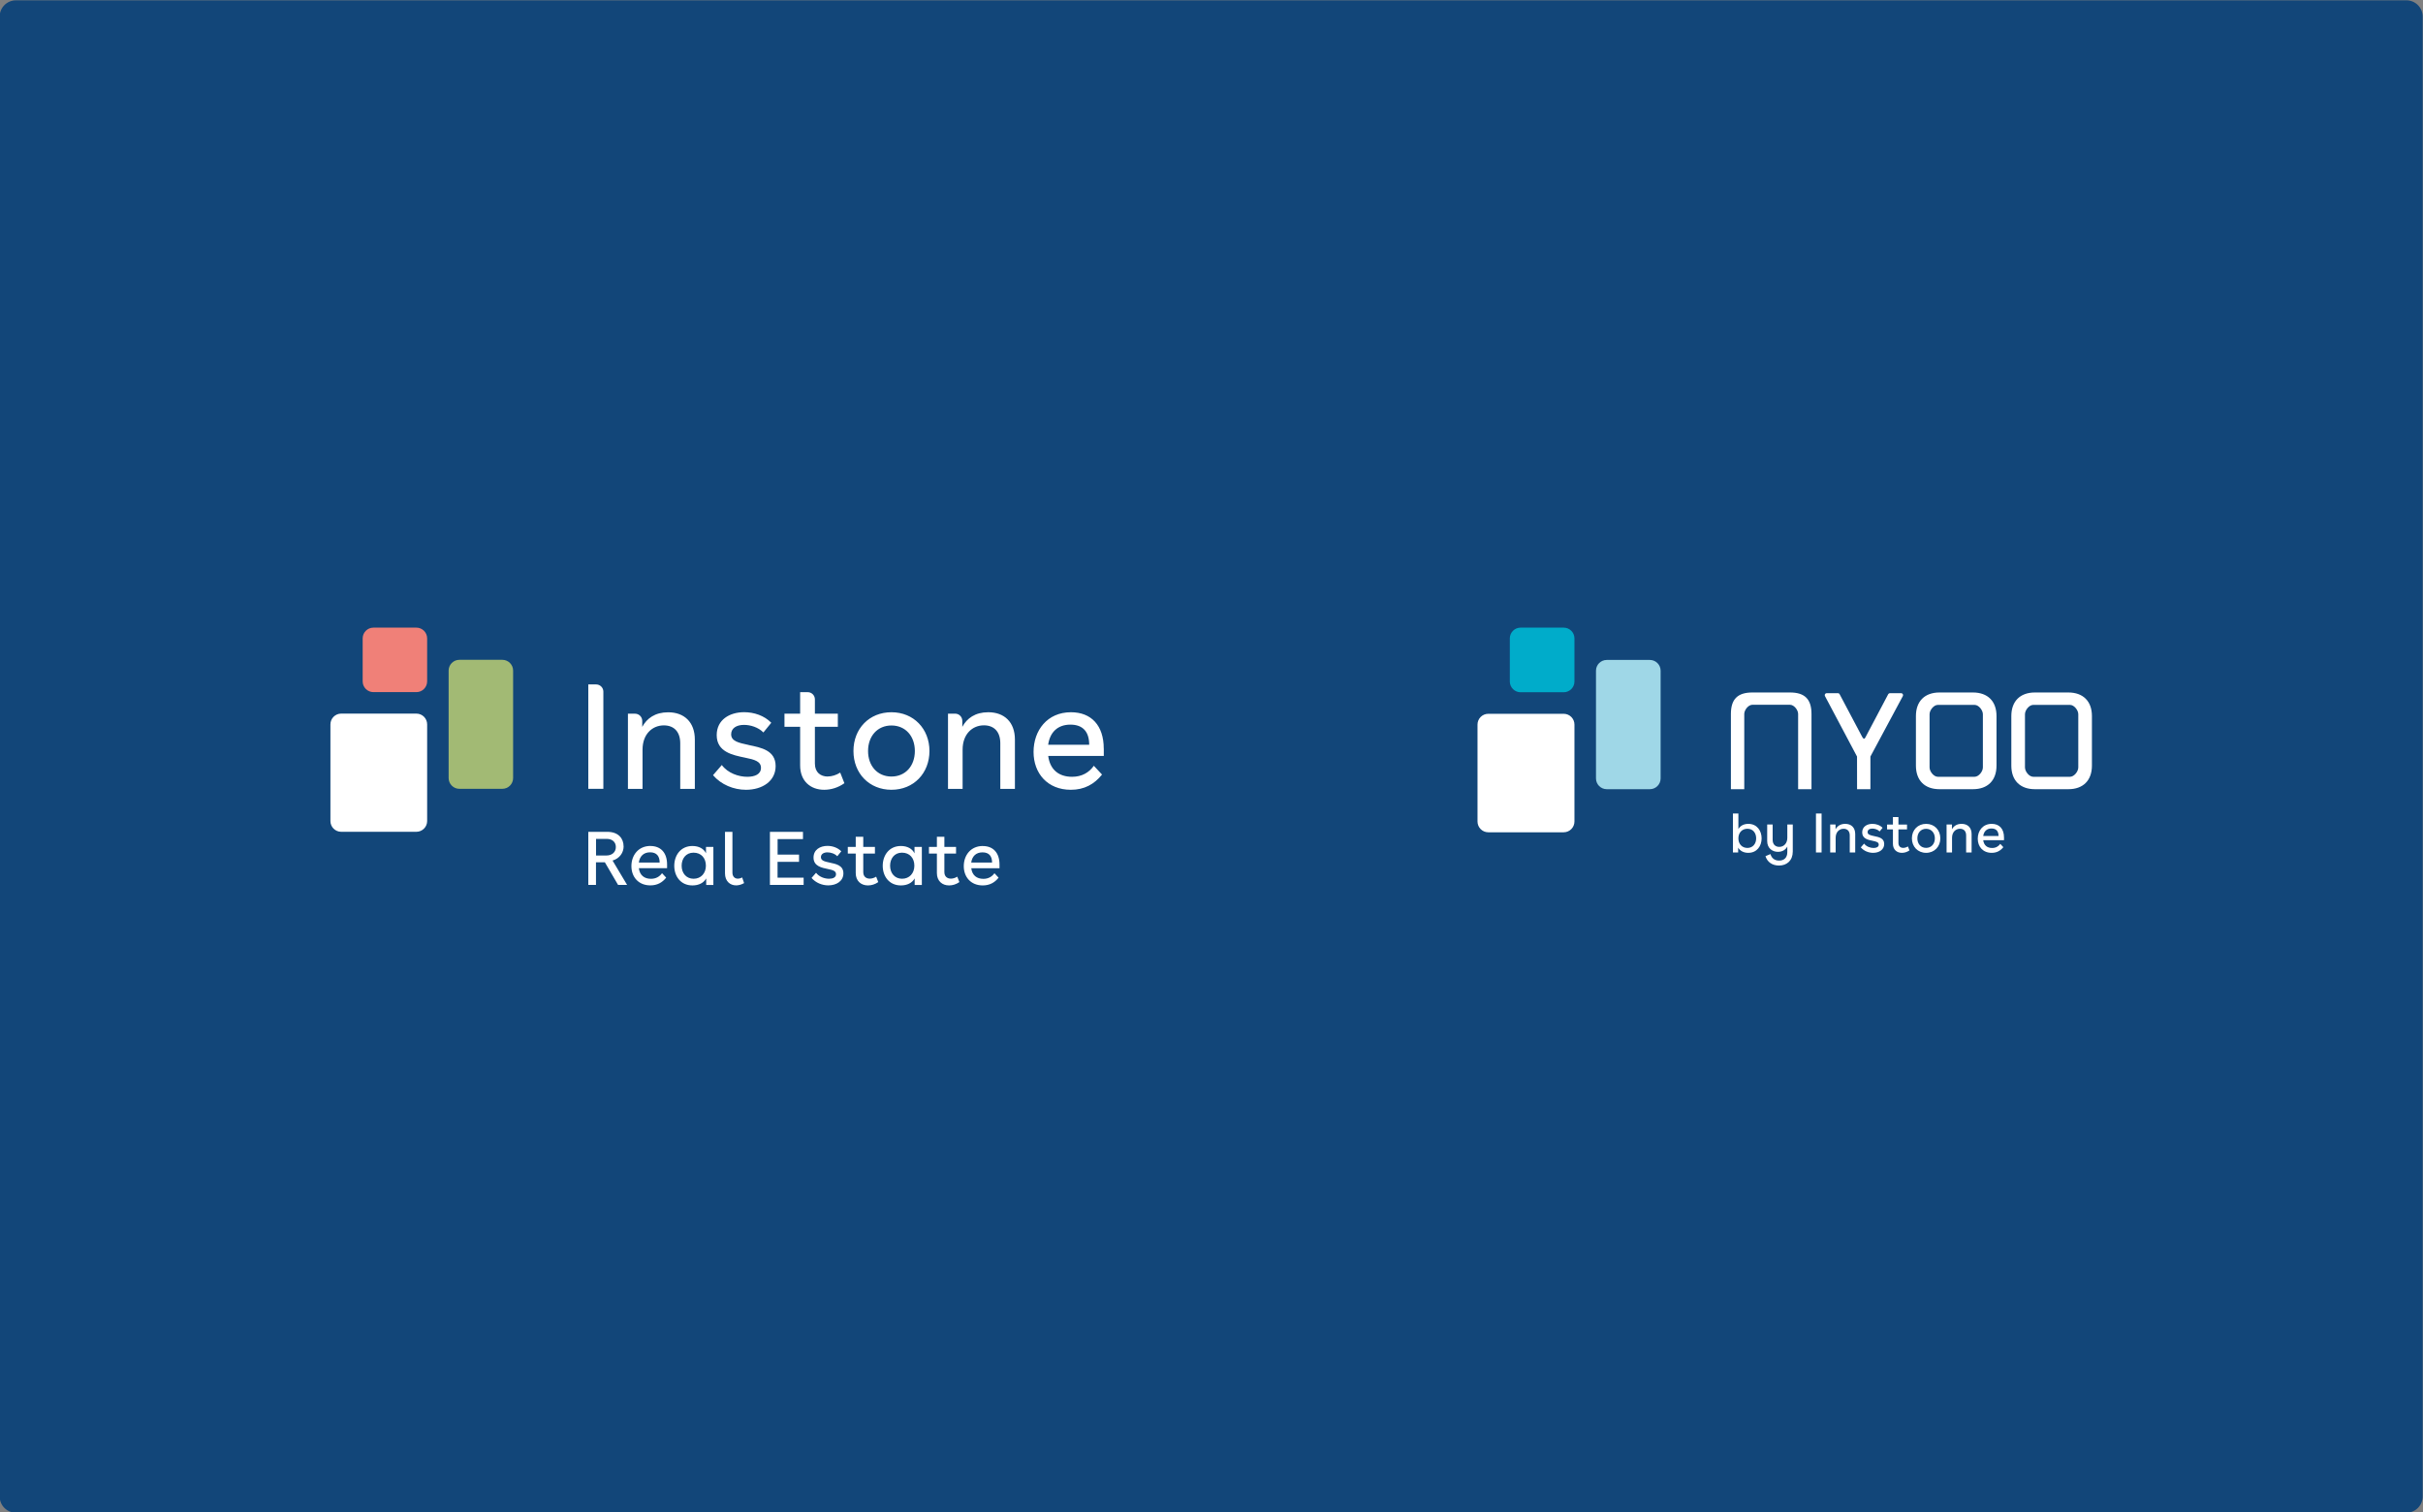 <?xml version="1.0" encoding="UTF-8"?>
<!DOCTYPE svg PUBLIC "-//W3C//DTD SVG 1.1//EN" "http://www.w3.org/Graphics/SVG/1.1/DTD/svg11.dtd">
<!-- Creator: CorelDRAW -->
<svg xmlns="http://www.w3.org/2000/svg" xml:space="preserve" width="315.383mm" height="196.85mm" version="1.1" style="shape-rendering:geometricPrecision; text-rendering:geometricPrecision; image-rendering:optimizeQuality; fill-rule:evenodd; clip-rule:evenodd"
viewBox="0 0 31538.3 19685"
 xmlns:xlink="http://www.w3.org/1999/xlink"
 xmlns:xodm="http://www.corel.com/coreldraw/odm/2003">
 <rect x="0" y="0" width="31538.3" height="19685" fill="#808080" stroke="none"/>
 <defs>
  <style type="text/css">
   <![CDATA[
    .fil1 {fill:none}
    .fil5 {fill:#00ACCA;fill-rule:nonzero}
    .fil0 {fill:#124679;fill-rule:nonzero}
    .fil6 {fill:#9FD7E7;fill-rule:nonzero}
    .fil3 {fill:#A2BA74;fill-rule:nonzero}
    .fil2 {fill:#F08078;fill-rule:nonzero}
    .fil4 {fill:white;fill-rule:nonzero}
   ]]>
  </style>
   <clipPath id="id0">
    <path d="M207.4 4.23l31115 0c116.87,0 211.66,94.79 211.66,211.67l0.01 19261.66c-0.01,116.86 -94.8,211.65 -211.68,211.65l-31114.99 0.02c-116.87,-0.02 -211.66,-94.81 -211.66,-211.69l-0.01 -19261.64c0.01,-116.88 94.8,-211.67 211.68,-211.67z"/>
   </clipPath>
 </defs>
 <g id="Ebene_x0020_1">
  <g>
  </g>
  <g style="clip-path:url(#id0)">
   <g id="_1717245542368">
    <path class="fil0" d="M207.4 4.23l31115 0c116.87,0 211.66,94.79 211.66,211.67l0.01 19261.66c-0.01,116.86 -94.8,211.65 -211.68,211.65l-31114.99 0.02c-116.87,-0.02 -211.66,-94.81 -211.66,-211.69l-0.01 -19261.64c0.01,-116.88 94.8,-211.67 211.68,-211.67z"/>
   </g>
  </g>
  <path class="fil1" d="M207.4 4.23l31115 0c116.87,0 211.66,94.79 211.66,211.67l0.01 19261.66c-0.01,116.86 -94.8,211.65 -211.68,211.65l-31114.99 0.02c-116.87,-0.02 -211.66,-94.81 -211.66,-211.69l-0.01 -19261.64c0.01,-116.88 94.8,-211.67 211.68,-211.67z"/>
  <g id="_1717245536368">
   <g>
    <path class="fil2" d="M5419.72 9008.56l-559.09 0c-76.97,0 -140.13,-62.5 -140.13,-140.15l0 -559.23c0,-76.99 62.5,-140.15 140.13,-140.15l559.09 0c76.94,0 140.1,62.5 140.1,140.15l0 559.23c0,76.99 -62.5,140.15 -140.1,140.15z"/>
    <path class="fil3" d="M6538.67 10267.1l-559.09 0c-76.97,0 -140.13,-62.52 -140.13,-140.15l0 -1398.75c0,-76.99 62.5,-140.15 140.13,-140.15l559.09 0c76.94,0 140.09,62.5 140.09,140.15l0 1398.75c0,76.97 -62.49,140.15 -140.09,140.15z"/>
    <g>
     <path class="fil4" d="M5419.69 9288.11l-978.74 0c-76.95,0 -140.1,62.53 -140.1,140.15l0 1258.63c0,76.97 62.49,139.49 140.1,139.49l978.74 0c76.97,0 140.13,-62.52 140.13,-139.49l0 -1258.63c0,-76.99 -62.5,-140.15 -140.13,-140.15zm2433.72 -286.19c0,-51.31 -42.1,-93.43 -93.4,-93.43l-102.6 0 0 1358.64 196 0 0 -1265.21zm1892.38 694.76c-136.16,-28.94 -228.89,-50.64 -228.89,-139.46 0,-77.63 67.73,-122.37 167.05,-122.37 83.56,0 186.17,30.91 252.6,98.69l102.61 -126.34c-91.44,-93.42 -224.95,-137.5 -353.22,-137.5 -188.12,0 -357.16,97.37 -357.16,298.69 0,219.1 207.85,259.9 370.31,293.45 124.33,25 205.87,48.68 205.87,132.24 0,83.55 -79.59,116.47 -178.25,116.47 -112.47,0 -252.57,-46.73 -331.49,-153.3l-114.46 132.24c106.54,124.35 269.69,190.12 428.86,190.12 213.12,0 386.11,-112.5 386.11,-308.55 0,-205.93 -190.11,-240.8 -349.28,-273.71l-0.66 -0.67zm1028.09 410.56c-91.44,0 -167.08,-52.63 -167.08,-169.07l0 -478.34 298.63 0 0 -171.05 -298.63 0 0 -186.19c0,-51.33 -41.44,-93.43 -93.4,-93.43l-98.67 0 0 279.62 -203.91 0 0 171.05 203.91 0 0 503.32c0,203.96 136.16,316.46 312.45,316.46 89.46,0 180.21,-26.96 263.76,-85.51l-54.61 -138.16c-50.64,32.88 -110.49,50.64 -163.11,50.64l0.66 0.66zm829.44 172.37c289.4,0 494.61,-215.79 494.61,-504.61 0,-288.84 -205.87,-504.64 -494.61,-504.64 -288.76,0 -494.64,213.18 -494.64,504.64 0,291.47 205.88,504.61 494.64,504.61zm0 -836.87c182.19,0 304.54,138.16 304.54,332.26 0,194.07 -122.35,332.24 -304.54,332.24 -182.22,0 -304.56,-138.17 -304.56,-332.24 0,-194.1 122.34,-332.26 304.56,-332.26zm1259.6 -172.38c-171.02,0 -277.57,79.61 -337.42,190.13l0 -78.29c0,-51.3 -41.46,-93.42 -93.42,-93.42l-92.74 0 0 979.01 190.1 0 0 -510.57c0,-203.94 128.25,-316.47 277.58,-316.47 132.21,0 213.09,83.56 213.09,232.92l0 594.12 190.11 0 0 -642.15c0,-226.98 -138.14,-355.28 -347.3,-355.28zm1503.63 473.71c0,-302.66 -163.11,-473.71 -426.88,-473.71 -308.48,0 -486.73,236.86 -486.73,516.47 0,279.64 182.2,492.78 485.41,492.78 174.31,0 304.56,-71.7 405.84,-198.04l-106.54 -114.45c-61.84,87.49 -155.24,143.43 -283.51,143.43 -171.02,0 -287.44,-91.47 -310.46,-271.73l723.53 0 0 -95.41 -0.66 0.66zm-723.53 -50.67c23.02,-163.16 124.33,-261.85 289.43,-261.85 165.1,0 244.69,95.4 244.69,261.85l-533.46 0 -0.66 0zm-5526.51 1322.44c0,-100.01 -65.11,-188.83 -211.14,-188.83l-247.96 0 0 690.83 99.98 0 0 -294.09 115.76 0 171.68 294.09 117.74 0 -189.44 -317.1c92.74,-27.65 144.04,-103.3 144.04,-185.56l-0.66 0.66zm-358.48 119.09l0 -216.45 137.47 0c77.63,0 120.39,44.08 120.39,106.57 0,62.52 -45.4,109.88 -123.67,109.88l-134.19 0zm708.42 -124.35c-157.22,0 -247.97,120.41 -247.97,262.52 0,142.11 92.74,250.66 246.65,250.66 88.79,0 154.56,-36.16 205.89,-100.64l-53.94 -57.92c-31.57,44.08 -78.93,73.05 -144.04,73.05 -86.84,0 -146.03,-46.06 -157.88,-138.16l367.69 0 0 -48.05c0,-153.96 -82.87,-240.8 -217.06,-240.8l0.66 -0.66zm-151.29 215.79c11.85,-82.89 63.16,-132.9 146.68,-132.9 83.53,0 124.33,48.71 124.33,132.9l-271.01 0zm874.16 -120.38c-28.29,-59.22 -92.74,-94.75 -176.27,-94.75 -153.91,0 -236.8,122.37 -236.8,257.92 0,135.52 82.89,255.27 236.8,255.27 81.57,0 146.02,-32.23 178.91,-91.44l0 85.51 93.4 0 0 -495.41 -96.04 0 0 82.9zm-161.13 331.6c-93.43,0 -155.9,-70.41 -155.9,-169.76 0,-91.44 54.59,-169.75 154.57,-169.75 99.99,0 161.16,70.4 161.16,169.75 0,99.35 -65.14,169.76 -159.83,169.76zm574.22 -1.32c-38.81,0 -69.08,-27.63 -69.08,-78.95l0 -530.31 -96.68 0 0 540.84c0,100.64 65.11,155.91 144.7,155.91 33.55,0 69.06,-9.86 103.93,-29.6l-25.01 -73.69c-19.71,11.19 -39.44,15.8 -57.86,15.8zm518.95 -218.44l278.9 0 0 -94.75 -278.9 0 0 -201.32 330.2 0 0 -94.75 -430.16 0 0 690.83 438.71 0 0 -94.72 -339.41 0 0 -205.29 0.66 0zm680.14 9.87c-69.05,-14.48 -116.41,-25.67 -116.41,-71.04 0,-39.48 34.84,-62.53 84.85,-62.53 42.73,0 94.69,15.8 128.24,50.67l51.96 -64.48c-46.69,-47.36 -114.43,-70.4 -179.57,-70.4 -96.02,0 -181.53,49.34 -181.53,152 0,111.84 105.25,132.24 188.12,149.33 63.16,12.52 104.59,25 104.59,67.13 0,42.09 -40.14,59.21 -90.78,59.21 -57.23,0 -128.27,-23.71 -169.04,-77.66l-58.55 67.13c54.61,63.16 136.81,96.7 217.72,96.7 108.53,0 196.67,-57.22 196.67,-156.58 0,-104.61 -96.68,-122.37 -177.59,-139.48l1.32 0zm519.62 208.57c-46.7,0 -84.85,-26.33 -84.85,-85.54l0 -240.8 151.95 0 0 -86.84 -151.95 0 0 -132.26 -98.01 0 0 132.26 -103.26 0 0 86.84 103.26 0 0 253.97c0,103.3 69.09,160.53 159.18,160.53 45.4,0 92.1,-13.81 134.19,-43.42l-27.62 -70.41c-25.66,16.46 -55.91,25.67 -82.89,25.67zm581.47 -330.28c-28.28,-59.22 -92.73,-94.75 -176.29,-94.75 -153.91,0 -236.78,122.37 -236.78,257.92 0,135.52 82.87,255.27 236.78,255.27 81.57,0 146.02,-32.23 178.91,-91.44l0 85.51 93.43 0 0 -495.41 -95.39 0 0 82.9 -0.66 0zm-161.16 331.6c-93.39,0 -155.89,-70.41 -155.89,-169.76 0,-91.44 54.61,-169.75 154.57,-169.75 99.99,0 161.16,70.4 161.16,169.75 0,99.35 -65.11,169.76 -159.84,169.76zm635.4 -1.32c-46.04,0 -84.85,-26.33 -84.85,-85.54l0 -240.8 151.95 0 0 -86.84 -151.95 0 0 -132.26 -97.34 0 0 132.26 -103.27 0 0 86.84 103.27 0 0 253.97c0,103.3 69.06,160.53 158.51,160.53 45.4,0 92.1,-13.81 134.2,-43.42l-27.62 -70.41c-25.67,16.46 -55.94,25.67 -82.9,25.67zm415.71 -425.03c-157.21,0 -247.96,120.41 -247.96,262.52 0,142.11 92.73,250.67 246.64,250.67 88.8,0 155.23,-36.2 206.54,-100.68l-53.93 -57.89c-31.59,44.08 -78.95,73.03 -144.06,73.03 -86.81,0 -146.03,-46.04 -157.85,-138.17l367.69 0 0 -48.02c0,-153.96 -82.9,-240.8 -217.07,-240.8l0 -0.66zm-151.28 215.79c11.82,-82.89 63.15,-132.9 147.34,-132.9 84.19,0 124.3,48.69 124.3,132.9l-270.98 0 -0.66 0zm-3944.6 -1956.01c-171.02,0 -277.57,79.62 -337.42,190.13l0 -78.29c0,-51.33 -41.43,-93.42 -93.4,-93.42l-92.76 0 0 979.01 190.1 0 0 -510.57c0,-203.96 128.27,-316.47 277.58,-316.47 132.21,0 213.12,83.56 213.12,232.92l0 594.12 190.07 0 0 -642.14c0,-226.99 -138.11,-355.29 -347.29,-355.29z"/>
    </g>
   </g>
   <g>
    <path class="fil5" d="M20353.14 9010.23l-560.8 0c-77.41,0 -140.2,-62.79 -140.2,-140.21l0 -560.8c0,-77.42 62.79,-140.19 140.2,-140.19l560.8 0c77.42,0 140.2,62.77 140.2,140.19l0 560.8c0,77.42 -62.78,140.21 -140.2,140.21z"/>
    <path class="fil6" d="M21474.71 10272.01l-560.73 0c-77.46,0 -140.24,-62.77 -140.24,-140.22l0 -1401.94c0,-77.46 62.78,-140.24 140.24,-140.24l560.73 0c77.46,0 140.24,62.78 140.24,140.24l0 1401.94c0,77.45 -62.78,140.22 -140.24,140.22z"/>
    <path class="fil4" d="M20353.14 9290.62l-981.4 0c-77.42,0 -140.2,62.77 -140.2,140.2l0 1261.79c0,77.42 62.78,140.21 140.2,140.21l981.4 0c77.42,0 140.2,-62.79 140.2,-140.21l0 -1261.79c0,-77.43 -62.78,-140.2 -140.2,-140.2z"/>
    <path class="fil4" d="M27228.94 9965.38l0 -645.51c0,-192.32 -114.33,-306.64 -306.64,-306.64l-435.71 0c-192.32,0 -306.65,114.32 -306.65,306.64l0 645.51c0,192.31 114.33,306.64 306.65,306.64l435.71 0c192.31,0 306.64,-114.33 306.64,-306.64zm-177.48 23.33c0,53.28 -54.21,121.7 -107.49,121.7l-479.06 0c-53.28,0 -107.48,-68.42 -107.48,-121.7l0 -692.17c0,-53.28 54.2,-121.7 107.48,-121.7l479.06 0c53.28,0 107.49,68.42 107.49,121.7l0 692.17zm-1237.43 947.04l270.58 0 0 -35.55c0,-113.16 -60.94,-176.99 -159.59,-176.99 -115.34,0 -182.08,88.49 -182.08,192.95 0,105.19 68.19,184.26 181.35,184.26 65.29,0 113.89,-26.85 151.62,-73.99l-39.9 -42.81c-23.22,32.65 -58.04,53.68 -105.92,53.68 -63.83,0 -107.36,-34.09 -116.06,-101.55zm0 -54.41c8.7,-60.93 46.43,-97.92 108.09,-97.92 60.93,0 91.39,35.54 91.39,97.92l-199.48 0zm173.09 -915.96l0 -645.51c0,-192.32 -114.33,-306.64 -306.64,-306.64l-435.71 0c-192.31,0 -306.64,114.32 -306.64,306.64l0 645.51c0,192.31 114.33,306.64 306.64,306.64l435.71 0c192.31,0 306.64,-114.33 306.64,-306.64zm-177.47 23.33c0,53.28 -54.21,121.7 -107.49,121.7l-479.06 0c-53.28,0 -107.49,-68.42 -107.49,-121.7l0 -692.17c0,-53.28 54.21,-121.7 107.49,-121.7l479.06 0c53.28,0 107.49,68.42 107.49,121.7l0 692.17zm-738.92 734.5c-108.09,0 -184.98,79.79 -184.98,188.6 0,108.08 76.89,188.61 184.98,188.61 108.08,0 184.97,-80.53 184.97,-188.61 0,-108.81 -76.89,-188.6 -184.97,-188.6zm0 64.55c68.19,0 113.88,51.51 113.88,124.05 0,72.54 -45.69,124.05 -113.88,124.05 -68.19,0 -113.89,-51.51 -113.89,-124.05 0,-72.54 45.7,-124.05 113.89,-124.05zm-315.25 312.66c33.36,0 67.46,-10.16 98.65,-31.93l-20.31 -51.49c-18.86,12.32 -41.34,18.86 -60.94,18.86 -34.08,0 -62.38,-19.59 -62.38,-63.12l0 -177 111.72 0 0 -63.83 -111.72 0 0 -97.2 -71.81 0 0 97.2 -76.17 0 0 63.83 76.17 0 0 186.43c0,76.17 50.78,118.25 116.79,118.25zm12.46 -2040.85c1.76,-3.49 2.84,-7.37 2.84,-11.54 0,-14.26 -11.57,-25.83 -25.84,-25.83 0,0 0,0 0,0l-145 0 -0.01 0 0 0 -0.73 0 -0.12 0.08c-9.07,0.3 -16.9,5.27 -21.26,12.59l-0.11 0.05 -292.65 554.21c0,0 -11.78,26.61 -22.25,26.55 -10.48,-0.07 -24.95,-26.17 -24.95,-26.17l-292.25 -552.25 -0.09 -0.01c-4.1,-8.86 -13.01,-15.05 -23.42,-15.05 -0.15,0 -0.3,0.04 -0.46,0.04l-0.03 -0.04 -144.51 0c0.71,0 1.38,0.15 2.08,0.21l-3.72 -0.04c-13.49,0.85 -24.2,11.95 -24.2,25.66 0,3.79 2.15,10.76 2.15,10.76l418.01 788.39 0.44 424.83 173.76 0 0 -424.83 422.39 -787.55 -0.07 -0.06zm-992.48 -37.2c0.55,-0.04 1.07,-0.17 1.64,-0.17l-15.21 0 13.57 0.17zm-138.54 2073.69l73.27 0 0 -507.78 -73.27 0 0 507.78zm-231.98 -824.04l173.92 0 0 -979.06c0,-192.32 -87.42,-279.73 -279.74,-279.73l-489.52 0c-192.32,0 -279.74,87.41 -279.74,279.73l0 979.06 173.92 0 0 -979.06c0,-52.45 53.37,-119.8 105.82,-119.8l489.52 0c52.46,0 105.82,67.35 105.82,119.8l0 979.06zm-777.77 316.26l-71.08 0 0 507.78 68.18 0 0 -63.11c23.94,41.35 71.09,67.47 131.3,67.47 113.16,0 174.1,-88.5 174.1,-187.89 0,-99.37 -59.49,-189.32 -173.38,-189.32 -59.48,0 -105.91,26.11 -129.12,68.18l0 -203.11zm0 323.53c0,-73.27 47.15,-124.77 117.52,-124.77 74.72,0 113.89,57.31 113.89,124.77 0,73.26 -45.71,124.77 -113.89,124.77 -70.37,0 -117.52,-51.51 -117.52,-124.77zm417.11 204.56l-64.57 27.57c25.4,79.79 91.4,121.86 176.28,121.86 102.28,0 179.17,-65.28 179.17,-182.79l0 -351.1 -71.08 0 0 173.37c0,71.09 -44.98,117.52 -104.47,117.52 -51.49,0 -86.32,-33.37 -86.32,-90.67l0 -200.22 -71.09 0 0 215.44c0,92.86 66.74,140.01 140,140.01 55.86,0 100.11,-26.12 121.88,-69.64l0 73.98c0,71.82 -42.08,109.55 -105.92,109.55 -55.85,0 -96.47,-26.85 -113.88,-84.88zm847.54 -384.46l-69.63 0 0 364.15 71.09 0 0 -190.78c0,-76.16 47.88,-118.24 103.73,-118.24 49.33,0 79.79,31.19 79.79,87.05l0 221.97 71.09 0 0 -240.11c0,-84.87 -51.5,-132.74 -129.85,-132.74 -63.83,0 -103.73,29.74 -126.22,71.09l0 -62.39zm371.62 248.09l-42.8 49.32c39.89,46.44 100.84,71.1 160.31,71.1 79.8,0 144.36,-42.08 144.36,-115.35 0,-76.88 -71.09,-89.95 -130.57,-102.28 -50.78,-10.87 -85.59,-18.86 -85.59,-52.22 0,-29.02 25.38,-45.71 62.38,-45.71 31.18,0 69.64,11.61 94.3,37l38.44 -47.15c-34.09,-34.81 -84.14,-51.5 -132.02,-51.5 -70.37,0 -133.47,36.27 -133.47,111.7 0,81.98 77.62,97.22 138.55,109.54 46.43,9.43 76.89,18.14 76.89,49.33 0,29.74 -29.74,43.52 -66.73,43.52 -42.08,0 -94.31,-17.41 -124.05,-57.3zm1143.29 -248.09l-69.64 0 0 364.15 71.09 0 0 -190.78c0,-76.16 47.87,-118.24 103.73,-118.24 49.33,0 79.79,31.19 79.79,87.05l0 221.97 71.09 0 0 -240.11c0,-84.87 -51.5,-132.74 -129.84,-132.74 -63.83,0 -103.73,29.74 -126.22,71.09l0 -62.39z"/>
   </g>
  </g>
 </g>
</svg>
